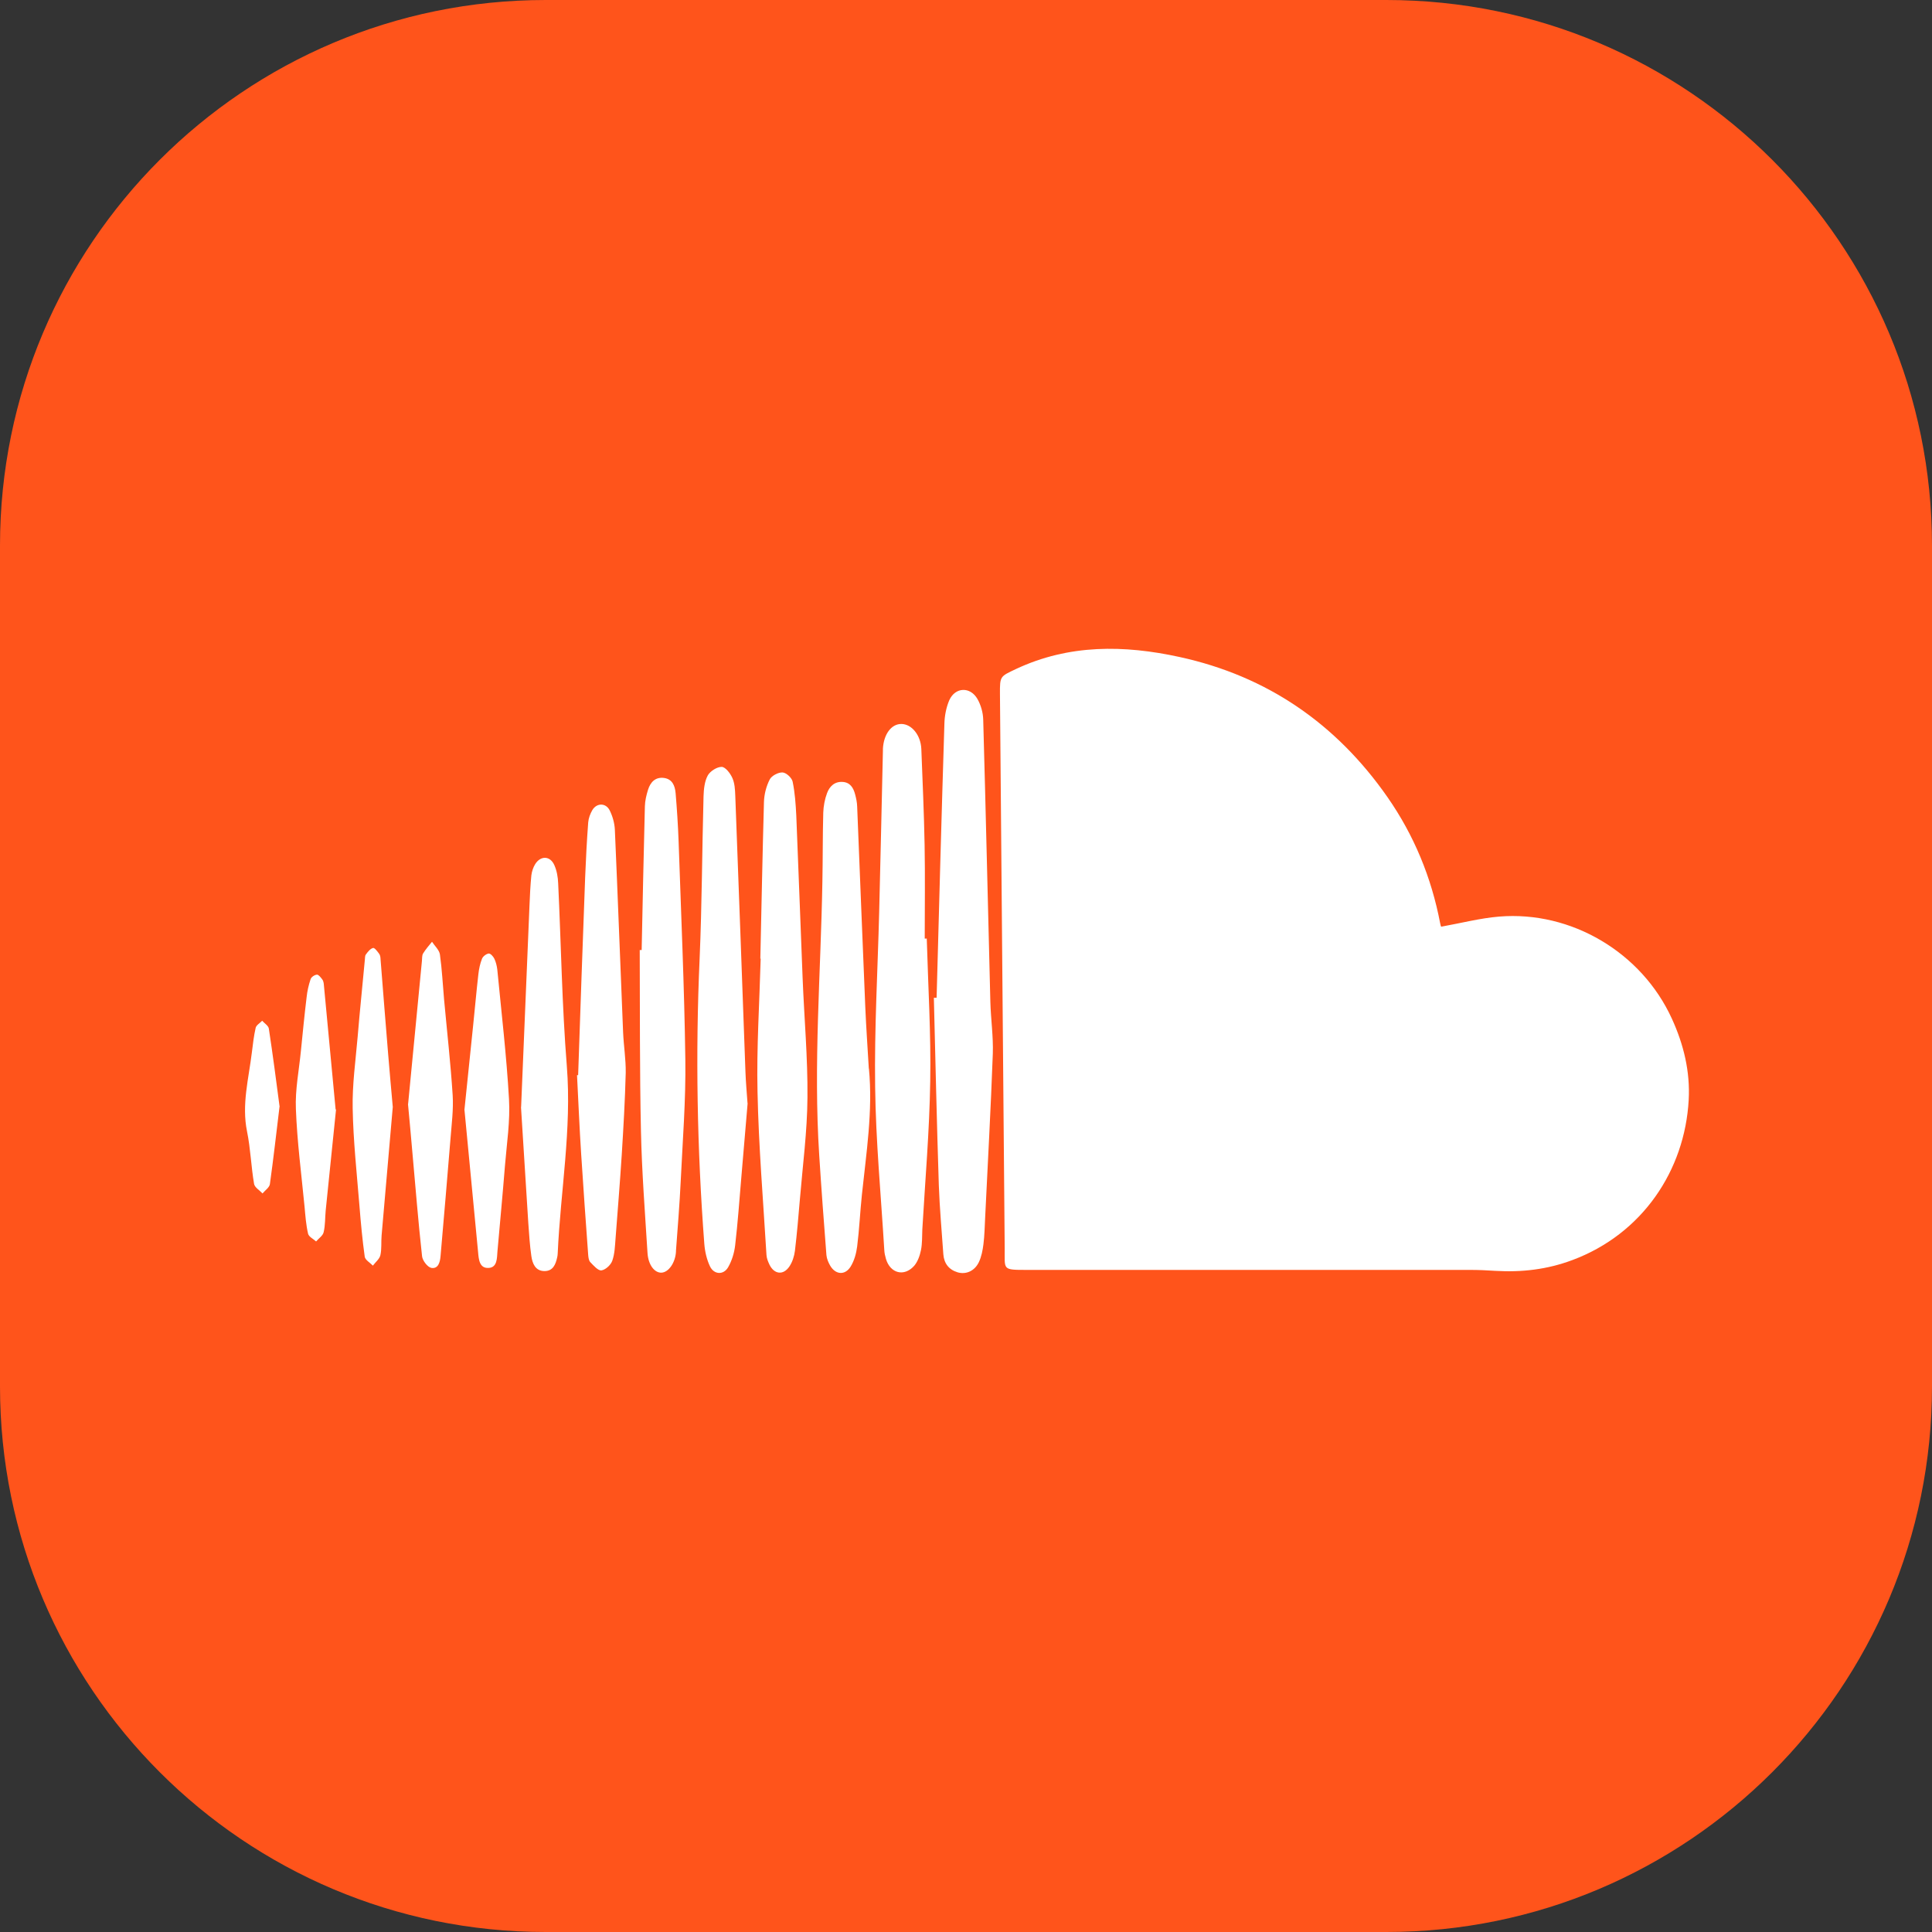 <svg width="33" height="33" viewBox="0 0 33 33" fill="none" xmlns="http://www.w3.org/2000/svg">
<rect x="0" y="0" width="33" height="33" fill="#333333" stroke="none"/>
<g clip-path="url(#clip0_81_205)">
<path d="M23.681 2.67029e-05H9.319C4.172 2.67029e-05 0 4.172 0 9.319V23.681C0 28.828 4.172 33 9.319 33H23.681C28.828 33 33 28.828 33 23.681V9.319C33 4.172 28.828 2.67029e-05 23.681 2.67029e-05Z" fill="#FF541B"/>
<path d="M24.62 15.828C24.964 15.766 25.282 15.683 25.606 15.656C26.841 15.554 28.041 16.271 28.556 17.398C28.759 17.84 28.871 18.305 28.844 18.789C28.778 19.993 28.051 21.078 26.857 21.523C26.428 21.684 25.992 21.734 25.541 21.707C25.396 21.697 25.251 21.691 25.105 21.691C22.585 21.691 20.065 21.691 17.543 21.691C17.109 21.691 17.165 21.691 17.161 21.317C17.134 18.162 17.107 15.008 17.08 11.855C17.078 11.544 17.084 11.556 17.352 11.428C18.259 11.002 19.2 11.015 20.148 11.222C21.645 11.548 22.824 12.362 23.698 13.614C24.153 14.267 24.45 14.988 24.599 15.77C24.603 15.795 24.613 15.82 24.613 15.824L24.62 15.828Z" fill="white"/>
<path d="M15.998 17.041C16.04 15.482 16.082 13.923 16.131 12.364C16.134 12.227 16.162 12.082 16.215 11.959C16.318 11.733 16.574 11.726 16.696 11.94C16.754 12.042 16.791 12.171 16.794 12.291C16.839 13.898 16.875 15.505 16.916 17.113C16.924 17.408 16.968 17.705 16.958 17.998C16.924 18.932 16.872 19.866 16.827 20.8C16.819 20.95 16.817 21.101 16.798 21.251C16.785 21.356 16.764 21.466 16.719 21.56C16.646 21.711 16.499 21.774 16.356 21.732C16.208 21.687 16.125 21.581 16.113 21.425C16.086 21.033 16.05 20.642 16.036 20.25C16.001 19.181 15.978 18.112 15.951 17.043C15.967 17.043 15.982 17.043 15.998 17.043V17.041Z" fill="white"/>
<path d="M15.83 16.036C15.853 16.848 15.903 17.661 15.889 18.471C15.876 19.314 15.803 20.155 15.754 20.999C15.749 21.116 15.754 21.238 15.731 21.352C15.712 21.446 15.675 21.552 15.614 21.622C15.442 21.813 15.206 21.749 15.133 21.504C15.118 21.452 15.106 21.4 15.104 21.346C15.048 20.418 14.959 19.49 14.948 18.562C14.934 17.568 14.992 16.572 15.017 15.579C15.04 14.66 15.06 13.74 15.081 12.819C15.081 12.808 15.081 12.798 15.081 12.787C15.095 12.54 15.226 12.364 15.397 12.366C15.573 12.368 15.727 12.557 15.737 12.793C15.758 13.341 15.783 13.889 15.793 14.436C15.803 14.969 15.795 15.502 15.795 16.032C15.808 16.032 15.82 16.032 15.833 16.032L15.83 16.036Z" fill="white"/>
<path d="M14.842 18.253C14.911 18.977 14.797 19.69 14.722 20.406C14.691 20.7 14.678 20.997 14.641 21.29C14.626 21.41 14.591 21.535 14.529 21.635C14.433 21.788 14.271 21.774 14.18 21.618C14.149 21.564 14.122 21.5 14.116 21.439C14.072 20.871 14.029 20.302 13.993 19.733C13.892 18.174 14.02 16.617 14.047 15.058C14.055 14.664 14.051 14.272 14.062 13.879C14.066 13.769 14.087 13.653 14.126 13.549C14.168 13.433 14.255 13.346 14.394 13.356C14.521 13.364 14.577 13.456 14.606 13.568C14.624 13.636 14.639 13.705 14.641 13.775C14.687 14.919 14.732 16.063 14.78 17.207C14.795 17.556 14.82 17.906 14.84 18.253H14.842Z" fill="white"/>
<path d="M12.77 18.845C12.735 19.247 12.698 19.681 12.662 20.115C12.629 20.501 12.602 20.887 12.557 21.271C12.542 21.4 12.501 21.535 12.436 21.647C12.357 21.782 12.194 21.772 12.127 21.63C12.071 21.512 12.04 21.375 12.03 21.244C11.907 19.623 11.878 18 11.95 16.376C11.99 15.451 11.992 14.525 12.017 13.601C12.021 13.479 12.034 13.346 12.09 13.244C12.131 13.171 12.249 13.097 12.328 13.099C12.391 13.101 12.474 13.209 12.509 13.288C12.55 13.379 12.555 13.487 12.559 13.588C12.619 15.162 12.675 16.736 12.733 18.311C12.739 18.477 12.754 18.643 12.768 18.841L12.77 18.845Z" fill="white"/>
<path d="M12.987 16.376C13.007 15.482 13.024 14.591 13.049 13.697C13.053 13.568 13.088 13.429 13.148 13.313C13.18 13.25 13.294 13.19 13.367 13.194C13.431 13.198 13.526 13.287 13.539 13.352C13.578 13.539 13.591 13.734 13.601 13.927C13.639 14.851 13.672 15.775 13.709 16.7C13.736 17.383 13.798 18.064 13.792 18.747C13.788 19.326 13.711 19.905 13.663 20.482C13.638 20.777 13.613 21.072 13.578 21.365C13.566 21.458 13.535 21.556 13.483 21.633C13.379 21.786 13.225 21.767 13.144 21.603C13.119 21.55 13.095 21.493 13.092 21.435C13.036 20.507 12.958 19.578 12.939 18.648C12.922 17.89 12.972 17.132 12.993 16.374C12.993 16.374 12.989 16.374 12.987 16.374V16.376Z" fill="white"/>
<path d="M10.96 16.227C10.977 15.409 10.994 14.591 11.015 13.773C11.017 13.678 11.041 13.58 11.069 13.489C11.11 13.36 11.193 13.269 11.342 13.288C11.486 13.308 11.529 13.424 11.54 13.547C11.563 13.821 11.581 14.095 11.591 14.369C11.633 15.611 11.689 16.854 11.706 18.097C11.716 18.789 11.66 19.482 11.627 20.177C11.608 20.574 11.575 20.972 11.546 21.367C11.546 21.373 11.546 21.379 11.546 21.383C11.534 21.568 11.421 21.732 11.299 21.738C11.18 21.743 11.073 21.606 11.06 21.402C11.017 20.709 10.963 20.017 10.948 19.322C10.925 18.29 10.932 17.257 10.927 16.227C10.938 16.227 10.948 16.227 10.96 16.227Z" fill="white"/>
<path d="M9.875 18.367C9.914 17.238 9.952 16.109 9.995 14.981C10.007 14.67 10.024 14.357 10.047 14.047C10.053 13.975 10.082 13.898 10.118 13.836C10.194 13.711 10.35 13.711 10.415 13.844C10.464 13.943 10.496 14.058 10.502 14.166C10.553 15.322 10.595 16.476 10.643 17.632C10.653 17.863 10.691 18.093 10.688 18.322C10.676 18.789 10.649 19.256 10.62 19.723C10.589 20.2 10.551 20.678 10.514 21.155C10.504 21.282 10.5 21.417 10.458 21.535C10.433 21.606 10.344 21.689 10.273 21.699C10.217 21.707 10.14 21.618 10.084 21.56C10.057 21.533 10.051 21.481 10.047 21.439C10.005 20.866 9.964 20.291 9.927 19.717C9.898 19.268 9.879 18.816 9.856 18.365H9.875V18.367Z" fill="white"/>
<path d="M8.901 18.909C8.953 17.668 8.997 16.569 9.044 15.467C9.051 15.295 9.059 15.123 9.076 14.952C9.084 14.886 9.107 14.815 9.142 14.759C9.235 14.612 9.397 14.616 9.468 14.776C9.511 14.871 9.53 14.982 9.534 15.089C9.584 16.131 9.599 17.174 9.682 18.212C9.767 19.289 9.574 20.345 9.526 21.41C9.526 21.431 9.522 21.452 9.518 21.473C9.491 21.597 9.447 21.712 9.298 21.711C9.144 21.709 9.094 21.581 9.076 21.456C9.049 21.271 9.038 21.082 9.024 20.894C8.978 20.186 8.936 19.478 8.899 18.909H8.901Z" fill="white"/>
<path d="M6.971 18.855C7.018 18.38 7.066 17.879 7.114 17.375C7.145 17.055 7.176 16.733 7.207 16.412C7.211 16.37 7.207 16.32 7.226 16.287C7.27 16.215 7.326 16.152 7.379 16.086C7.425 16.157 7.502 16.225 7.514 16.302C7.55 16.557 7.562 16.814 7.585 17.07C7.635 17.616 7.697 18.16 7.732 18.708C7.747 18.953 7.714 19.2 7.695 19.447C7.641 20.117 7.583 20.784 7.525 21.454C7.517 21.552 7.489 21.676 7.369 21.657C7.303 21.645 7.216 21.531 7.209 21.456C7.143 20.864 7.097 20.269 7.043 19.675C7.02 19.413 6.997 19.15 6.969 18.859L6.971 18.855Z" fill="white"/>
<path d="M7.932 18.965C7.982 18.483 8.031 18.002 8.081 17.522C8.112 17.228 8.137 16.933 8.171 16.64C8.181 16.551 8.2 16.459 8.233 16.376C8.249 16.335 8.305 16.293 8.347 16.287C8.376 16.283 8.424 16.335 8.443 16.374C8.47 16.43 8.486 16.495 8.494 16.559C8.565 17.296 8.652 18.033 8.694 18.772C8.716 19.15 8.656 19.532 8.625 19.912C8.586 20.401 8.54 20.887 8.497 21.373C8.488 21.491 8.494 21.647 8.349 21.657C8.189 21.668 8.177 21.514 8.166 21.386C8.088 20.58 8.011 19.771 7.934 18.963L7.932 18.965Z" fill="white"/>
<path d="M6.709 18.907C6.643 19.66 6.58 20.381 6.518 21.103C6.508 21.215 6.522 21.332 6.497 21.441C6.481 21.506 6.414 21.558 6.369 21.618C6.321 21.568 6.238 21.521 6.23 21.466C6.19 21.178 6.163 20.891 6.14 20.601C6.095 20.044 6.034 19.488 6.024 18.93C6.016 18.525 6.074 18.116 6.109 17.709C6.145 17.271 6.192 16.833 6.232 16.393C6.236 16.36 6.232 16.322 6.252 16.3C6.284 16.256 6.325 16.204 6.373 16.192C6.398 16.186 6.448 16.252 6.477 16.293C6.495 16.316 6.499 16.354 6.5 16.385C6.543 16.925 6.585 17.466 6.63 18.006C6.655 18.317 6.684 18.625 6.709 18.909V18.907Z" fill="white"/>
<path d="M5.74 18.948C5.681 19.524 5.621 20.101 5.563 20.678C5.551 20.802 5.557 20.927 5.528 21.047C5.515 21.107 5.443 21.153 5.399 21.205C5.351 21.161 5.273 21.124 5.262 21.072C5.227 20.921 5.216 20.765 5.202 20.611C5.148 20.055 5.075 19.499 5.054 18.942C5.04 18.612 5.108 18.28 5.14 17.948C5.171 17.643 5.2 17.338 5.237 17.035C5.248 16.929 5.272 16.823 5.306 16.723C5.318 16.688 5.374 16.65 5.414 16.648C5.441 16.646 5.478 16.694 5.503 16.727C5.519 16.746 5.526 16.775 5.53 16.802C5.598 17.512 5.665 18.224 5.731 18.934C5.731 18.94 5.731 18.946 5.731 18.95C5.735 18.95 5.738 18.95 5.744 18.95L5.74 18.948Z" fill="white"/>
<path d="M4.776 18.89C4.72 19.351 4.671 19.789 4.61 20.225C4.602 20.283 4.529 20.331 4.484 20.385C4.434 20.331 4.351 20.283 4.34 20.223C4.289 19.926 4.28 19.623 4.22 19.328C4.125 18.865 4.249 18.421 4.303 17.969C4.32 17.83 4.336 17.692 4.367 17.556C4.378 17.51 4.44 17.475 4.478 17.435C4.517 17.479 4.585 17.52 4.592 17.57C4.66 18.016 4.718 18.463 4.774 18.89H4.776Z" fill="white"/>
</g>
<defs>
<clipPath id="clip0_81_205">
<rect width="33" height="33" fill="white"/>
</clipPath>
</defs>
</svg>
